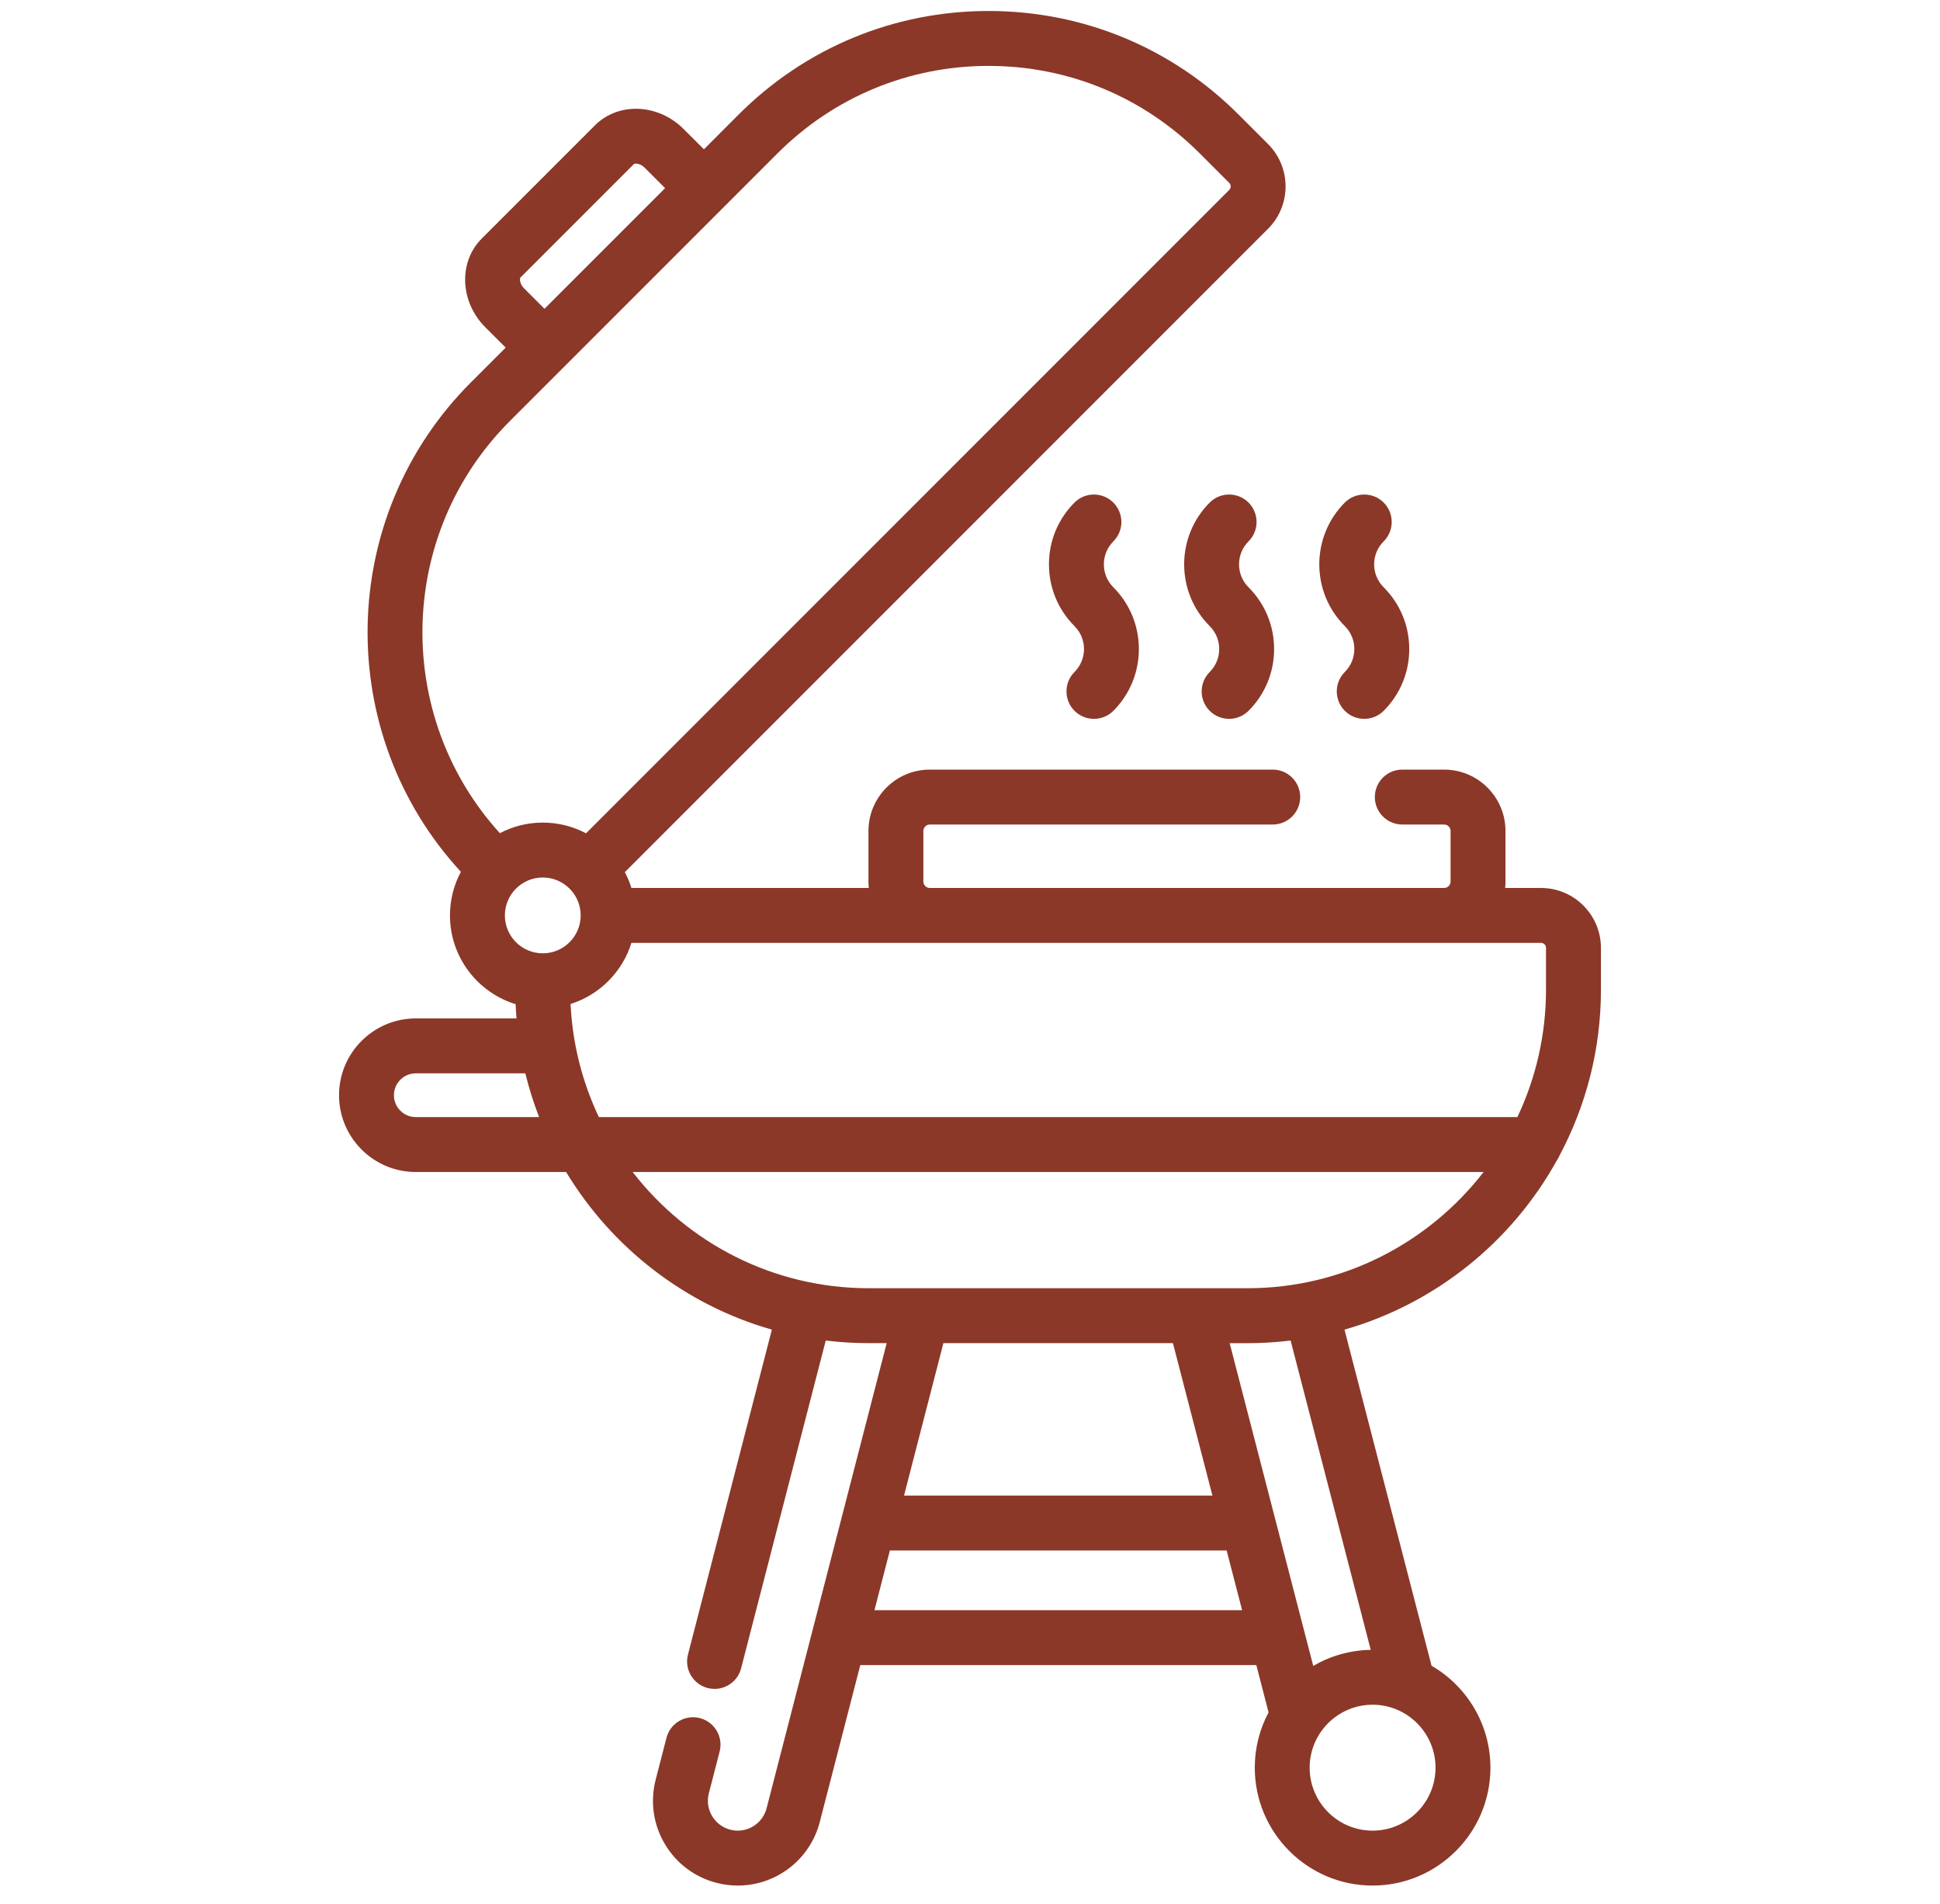 <svg width="53" height="52" viewBox="0 0 53 52" fill="none" xmlns="http://www.w3.org/2000/svg">
<g id="grill_823317" clip-path="url(#clip0_122_914)">
<g id="Group">
<g id="Group_2">
<path id="Vector" d="M30.416 16.04C30.249 15.873 30.157 15.65 30.157 15.414C30.157 15.177 30.249 14.955 30.416 14.787C30.709 14.494 30.709 14.02 30.416 13.727C30.123 13.434 29.648 13.434 29.355 13.726C28.905 14.177 28.657 14.776 28.657 15.414C28.657 16.051 28.905 16.65 29.355 17.101C29.701 17.447 29.701 18.009 29.355 18.354C29.063 18.647 29.063 19.122 29.355 19.415C29.502 19.561 29.694 19.634 29.886 19.634C30.078 19.634 30.27 19.561 30.416 19.415C31.346 18.485 31.346 16.971 30.416 16.04Z" fill="#8B3828"/>
</g>
</g>
<g id="Group_3">
<g id="Group_4">
<path id="Vector_2" d="M37.801 16.04C37.633 15.873 37.541 15.65 37.541 15.414C37.541 15.177 37.633 14.954 37.801 14.787C38.094 14.494 38.094 14.019 37.801 13.726C37.508 13.434 37.033 13.434 36.74 13.726C35.81 14.657 35.81 16.171 36.74 17.101C36.907 17.268 37 17.491 37 17.727C37 17.964 36.907 18.187 36.74 18.354C36.447 18.647 36.447 19.122 36.74 19.415C36.887 19.561 37.078 19.634 37.27 19.634C37.462 19.634 37.654 19.561 37.801 19.415C38.252 18.964 38.5 18.365 38.5 17.728C38.5 17.09 38.251 16.491 37.801 16.04Z" fill="#8B3828"/>
</g>
</g>
<g id="Group_5">
<g id="Group_6">
<path id="Vector_3" d="M42.1 24.253H41.12C41.126 24.195 41.129 24.136 41.129 24.076V22.696C41.129 21.772 40.377 21.02 39.453 21.02H38.31C37.896 21.02 37.56 21.355 37.56 21.77C37.56 22.184 37.896 22.52 38.31 22.52H39.453C39.55 22.52 39.629 22.599 39.629 22.696V24.076C39.629 24.173 39.55 24.253 39.453 24.253H25.402C25.305 24.253 25.226 24.174 25.226 24.076V22.696C25.226 22.599 25.305 22.52 25.402 22.52H34.771C35.185 22.52 35.521 22.184 35.521 21.77C35.521 21.355 35.185 21.02 34.771 21.02H25.402C24.478 21.02 23.726 21.772 23.726 22.696V24.076C23.726 24.136 23.729 24.195 23.735 24.253H17.25C17.204 24.102 17.143 23.958 17.07 23.821L34.642 6.249C35.281 5.611 35.281 4.573 34.642 3.934L33.836 3.128C32.013 1.304 29.588 0.3 27.008 0.3C24.429 0.3 22.004 1.304 20.18 3.128L19.231 4.078L18.675 3.523C17.98 2.828 16.894 2.783 16.253 3.424L13.16 6.517C12.52 7.157 12.564 8.244 13.259 8.939L13.815 9.494L12.865 10.444C9.194 14.115 9.104 20.029 12.591 23.812C12.401 24.167 12.293 24.572 12.293 25.003C12.293 26.143 13.05 27.11 14.087 27.427C14.092 27.558 14.1 27.687 14.111 27.816H11.36C10.203 27.816 9.262 28.757 9.262 29.914C9.262 31.07 10.203 32.011 11.36 32.011H15.466C16.715 34.077 18.716 35.64 21.087 36.316L18.795 45.191C18.691 45.592 18.933 46.002 19.334 46.105C19.396 46.121 19.459 46.129 19.522 46.129C19.855 46.129 20.16 45.904 20.247 45.566L22.559 36.614C22.945 36.661 23.337 36.685 23.735 36.685H24.224L20.943 49.388C20.85 49.748 20.526 50 20.155 50C20.087 50 20.018 49.991 19.951 49.974C19.74 49.919 19.563 49.786 19.452 49.598C19.342 49.411 19.311 49.192 19.365 48.981L19.66 47.84C19.764 47.439 19.522 47.03 19.121 46.926C18.72 46.823 18.311 47.064 18.208 47.465L17.913 48.606C17.759 49.204 17.846 49.828 18.16 50.36C18.474 50.893 18.977 51.271 19.575 51.426C19.765 51.475 19.96 51.5 20.155 51.5C21.21 51.5 22.132 50.786 22.396 49.764L23.503 45.478H34.322L34.657 46.77C34.416 47.221 34.28 47.735 34.28 48.281C34.28 50.056 35.724 51.5 37.499 51.5C39.274 51.5 40.718 50.056 40.718 48.281C40.718 47.092 40.07 46.053 39.109 45.495L36.731 36.316C39.225 35.603 41.309 33.91 42.539 31.683C42.567 31.642 42.592 31.597 42.611 31.55C43.329 30.2 43.737 28.662 43.737 27.029V25.89C43.737 24.987 43.002 24.253 42.1 24.253ZM14.221 7.577L17.314 4.484C17.345 4.454 17.49 4.459 17.615 4.583L18.17 5.139L14.875 8.434L14.32 7.878C14.225 7.783 14.209 7.689 14.206 7.653C14.204 7.619 14.209 7.589 14.221 7.577ZM13.925 11.505L21.241 4.189C22.782 2.648 24.83 1.8 27.008 1.8C29.187 1.8 31.235 2.648 32.776 4.189L33.582 4.995C33.635 5.048 33.635 5.135 33.582 5.188L16.01 22.76C15.657 22.573 15.255 22.467 14.828 22.467C14.405 22.467 14.007 22.572 13.656 22.756C10.749 19.559 10.838 14.592 13.925 11.505ZM11.36 30.511C11.03 30.511 10.762 30.243 10.762 29.914C10.762 29.584 11.03 29.316 11.36 29.316H14.352C14.452 29.725 14.578 30.124 14.728 30.511H11.36ZM14.828 26.038C14.257 26.038 13.793 25.573 13.793 25.003C13.793 24.432 14.257 23.967 14.828 23.967C15.399 23.967 15.864 24.432 15.864 25.003C15.864 25.574 15.399 26.038 14.828 26.038ZM23.89 43.978L24.311 42.348H33.511L33.934 43.978H23.89ZM24.698 40.848L25.773 36.685H32.044L33.123 40.848H24.698ZM39.218 48.281C39.218 49.229 38.447 50 37.499 50C36.551 50 35.779 49.229 35.779 48.281C35.779 47.333 36.551 46.561 37.499 46.561C38.447 46.561 39.218 47.333 39.218 48.281ZM37.448 45.062C36.876 45.072 36.34 45.23 35.877 45.501L33.594 36.686H34.08C34.479 36.686 34.873 36.661 35.259 36.614L37.448 45.062ZM34.08 35.185H23.735C21.112 35.185 18.776 33.94 17.284 32.011H40.531C39.038 33.94 36.703 35.185 34.08 35.185ZM41.454 30.511H16.361C15.913 29.566 15.64 28.522 15.588 27.422C16.379 27.172 17.005 26.545 17.25 25.753H42.1C42.175 25.753 42.236 25.814 42.236 25.889V27.029C42.236 28.274 41.955 29.455 41.454 30.511Z" fill="#8B3828"/>
</g>
</g>
<g id="Group_7">
<g id="Group_8">
<path id="Vector_4" d="M34.109 16.04C33.942 15.873 33.85 15.65 33.85 15.414C33.85 15.177 33.942 14.954 34.109 14.787C34.402 14.494 34.402 14.019 34.109 13.726C33.816 13.434 33.341 13.434 33.049 13.726C32.118 14.657 32.118 16.171 33.049 17.101C33.216 17.268 33.308 17.491 33.308 17.727C33.308 17.964 33.216 18.187 33.049 18.354C32.756 18.647 32.756 19.122 33.048 19.415C33.195 19.561 33.387 19.634 33.579 19.634C33.771 19.634 33.963 19.561 34.109 19.415C34.56 18.964 34.808 18.365 34.808 17.728C34.808 17.09 34.56 16.491 34.109 16.04Z" fill="#8B3828"/>
</g>
</g>
</g>
<defs>
<clipPath id="clip0_122_914">
<rect width="51.2" height="51.2" fill="white" transform="translate(0.9 0.3)"/>
</clipPath>
</defs>
</svg>
